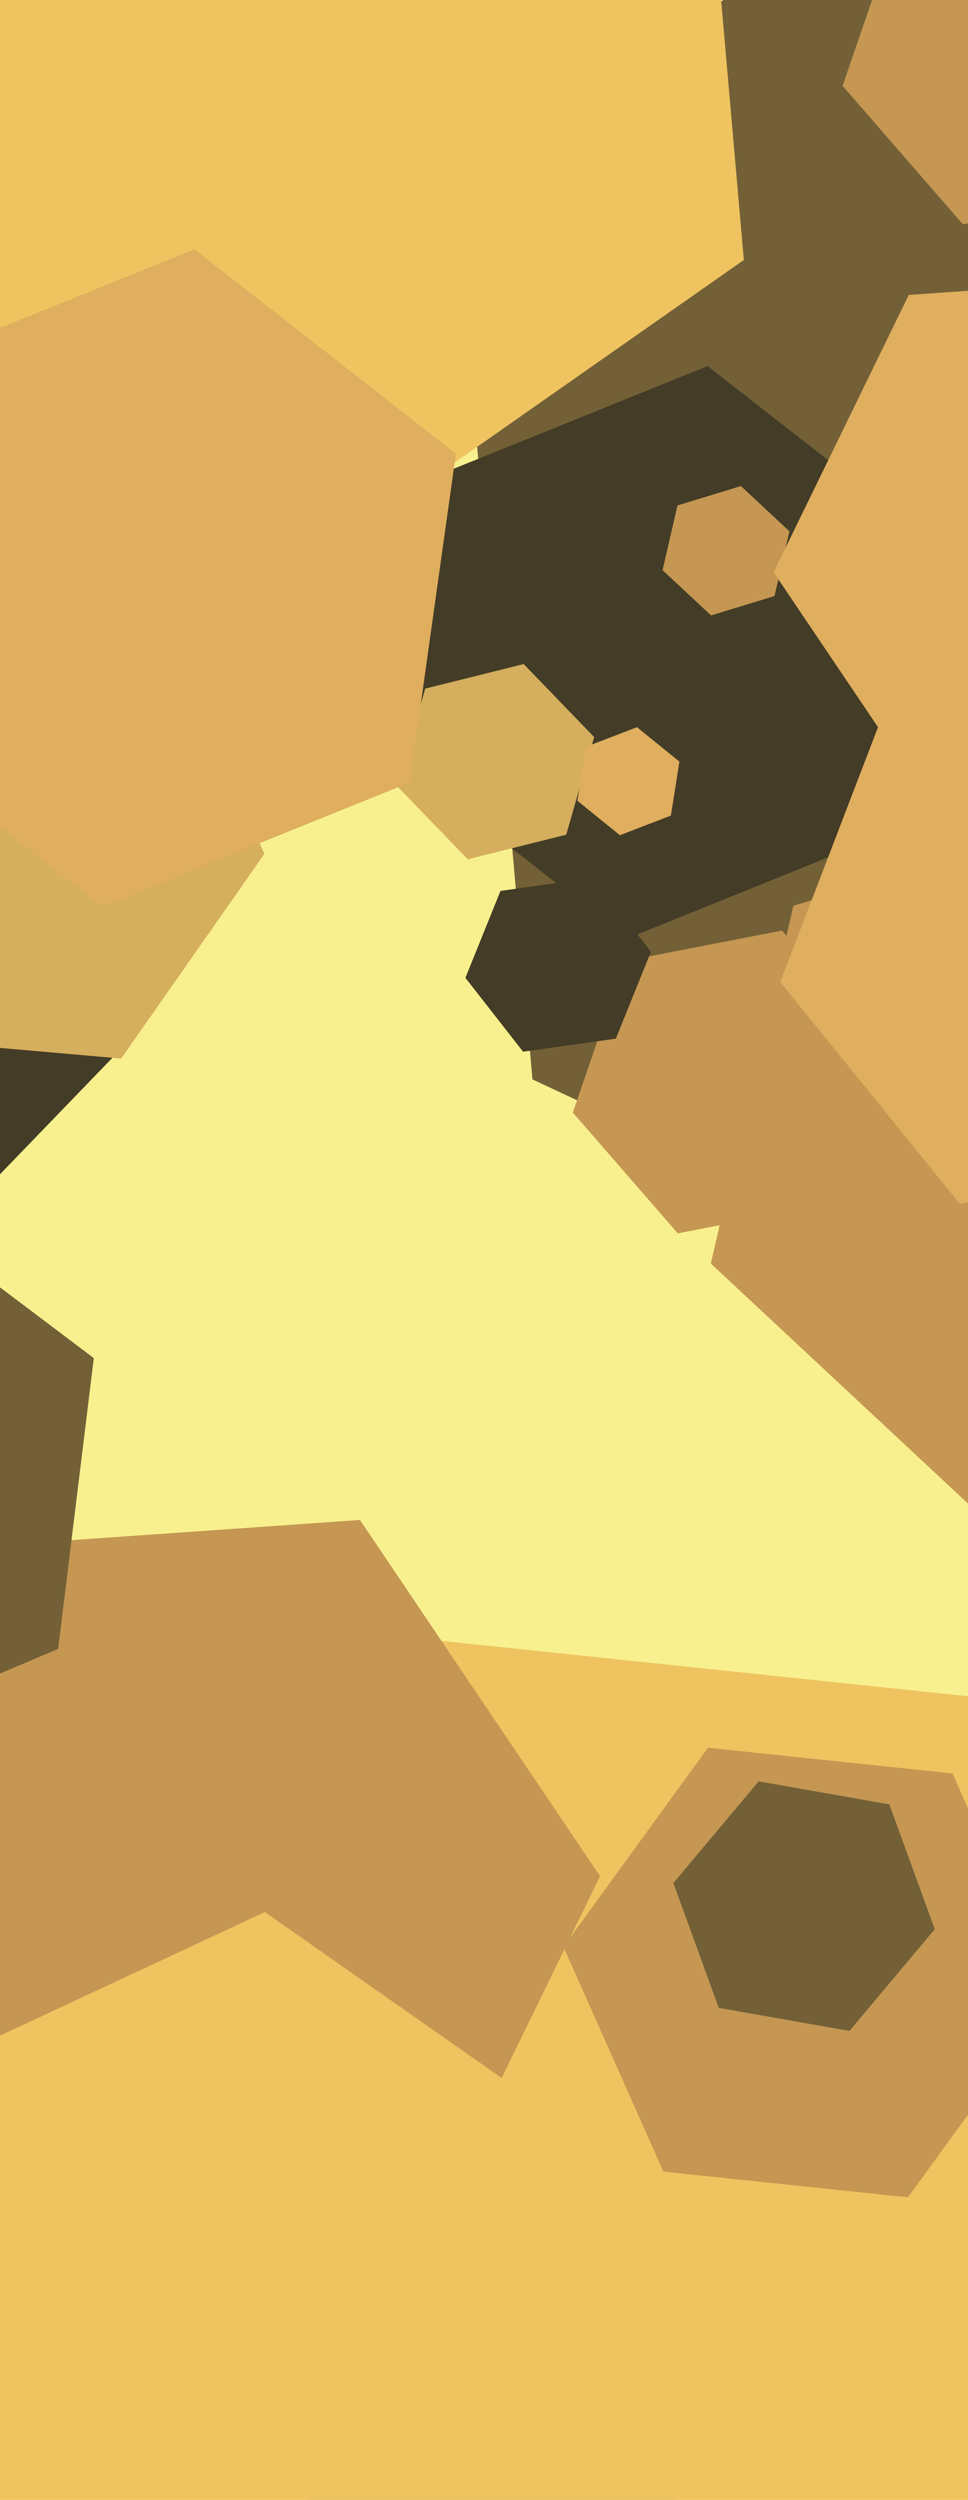 <svg xmlns="http://www.w3.org/2000/svg" width="248px" height="640px">
  <rect width="248" height="640" fill="rgb(248,240,142)"/>
  <polygon points="531.544,241.78 343.959,373.129 136.414,276.349 116.456,48.22 304.041,-83.129 511.586,13.651" fill="rgb(115,96,55)"/>
  <polygon points="307.239,561.529 225.536,673.983 87.298,659.453 30.761,532.471 112.464,420.017 250.702,434.547" fill="rgb(239,196,96)"/>
  <polygon points="229.313,212.559 160.701,240.28 102.388,194.721 112.687,121.441 181.299,93.72 239.612,139.279" fill="rgb(67,60,38)"/>
  <polygon points="37.277,262.031 -3.013,303.753 -59.29,289.722 -75.277,233.969 -34.987,192.247 21.29,206.278" fill="rgb(67,60,38)"/>
  <polygon points="198.433,152.594 182.176,157.564 169.743,145.97 173.567,129.406 189.824,124.436 202.257,136.03" fill="rgb(197,151,82)"/>
  <polygon points="105.511,579.194 -4.221,586.867 -65.732,495.673 -17.511,396.806 92.221,389.133 153.732,480.327" fill="rgb(197,151,82)"/>
  <polygon points="167.405,703.006 44.147,760.482 -67.258,682.476 -55.405,546.994 67.853,489.518 179.258,567.524" fill="rgb(239,196,96)"/>
  <polygon points="67.756,218.578 31.048,271.004 -32.709,265.426 -59.756,207.422 -23.048,154.996 40.709,160.574" fill="rgb(213,174,94)"/>
  <polygon points="340.747,360.108 250.855,387.591 182.107,323.483 203.253,231.892 293.145,204.409 361.893,268.517" fill="rgb(197,151,82)"/>
  <polygon points="213.898,307.943 173.652,315.766 146.753,284.823 160.102,246.057 200.348,238.234 227.247,269.177" fill="rgb(197,151,82)"/>
  <polygon points="269.655,511.585 232.624,562.553 169.97,555.968 144.345,498.415 181.376,447.447 244.03,454.032" fill="rgb(197,151,82)"/>
  <polygon points="292.835,48.471 246.698,57.439 215.864,21.968 231.165,-22.471 277.302,-31.439 308.136,4.032" fill="rgb(197,151,82)"/>
  <polygon points="190.57,66.559 90.633,136.536 -19.937,84.976 -30.57,-36.559 69.367,-106.536 179.937,-54.976" fill="rgb(239,196,96)"/>
  <polygon points="317.94,296.732 245.839,308.151 199.899,251.42 226.06,183.268 298.161,171.849 344.101,228.58" fill="rgb(223,174,94)"/>
  <polygon points="145.061,213.703 119.833,219.993 101.772,201.29 108.939,176.297 134.167,170.007 152.228,188.71" fill="rgb(213,174,94)"/>
  <polygon points="157.776,265.912 134.009,269.252 119.234,250.34 128.224,228.088 151.991,224.748 166.766,243.66" fill="rgb(67,60,38)"/>
  <polygon points="14.898,422.136 -54.14,451.441 -114.038,406.305 -104.898,331.864 -35.86,302.559 24.038,347.695" fill="rgb(115,96,55)"/>
  <polygon points="171.88,208.81 158.81,213.828 147.93,205.017 150.12,191.19 163.19,186.172 174.07,194.983" fill="rgb(223,174,94)"/>
  <polygon points="321.176,206.494 242.369,212.005 198.192,146.511 232.824,75.506 311.631,69.995 355.808,135.489" fill="rgb(223,174,94)"/>
  <polygon points="104.981,200.331 26.17,232.173 -40.811,179.842 -28.981,95.669 49.83,63.827 116.811,116.158" fill="rgb(223,174,94)"/>
  <polygon points="239.483,493.904 217.629,519.95 184.145,514.046 172.517,482.096 194.371,456.05 227.855,461.954" fill="rgb(115,96,55)"/>
</svg>